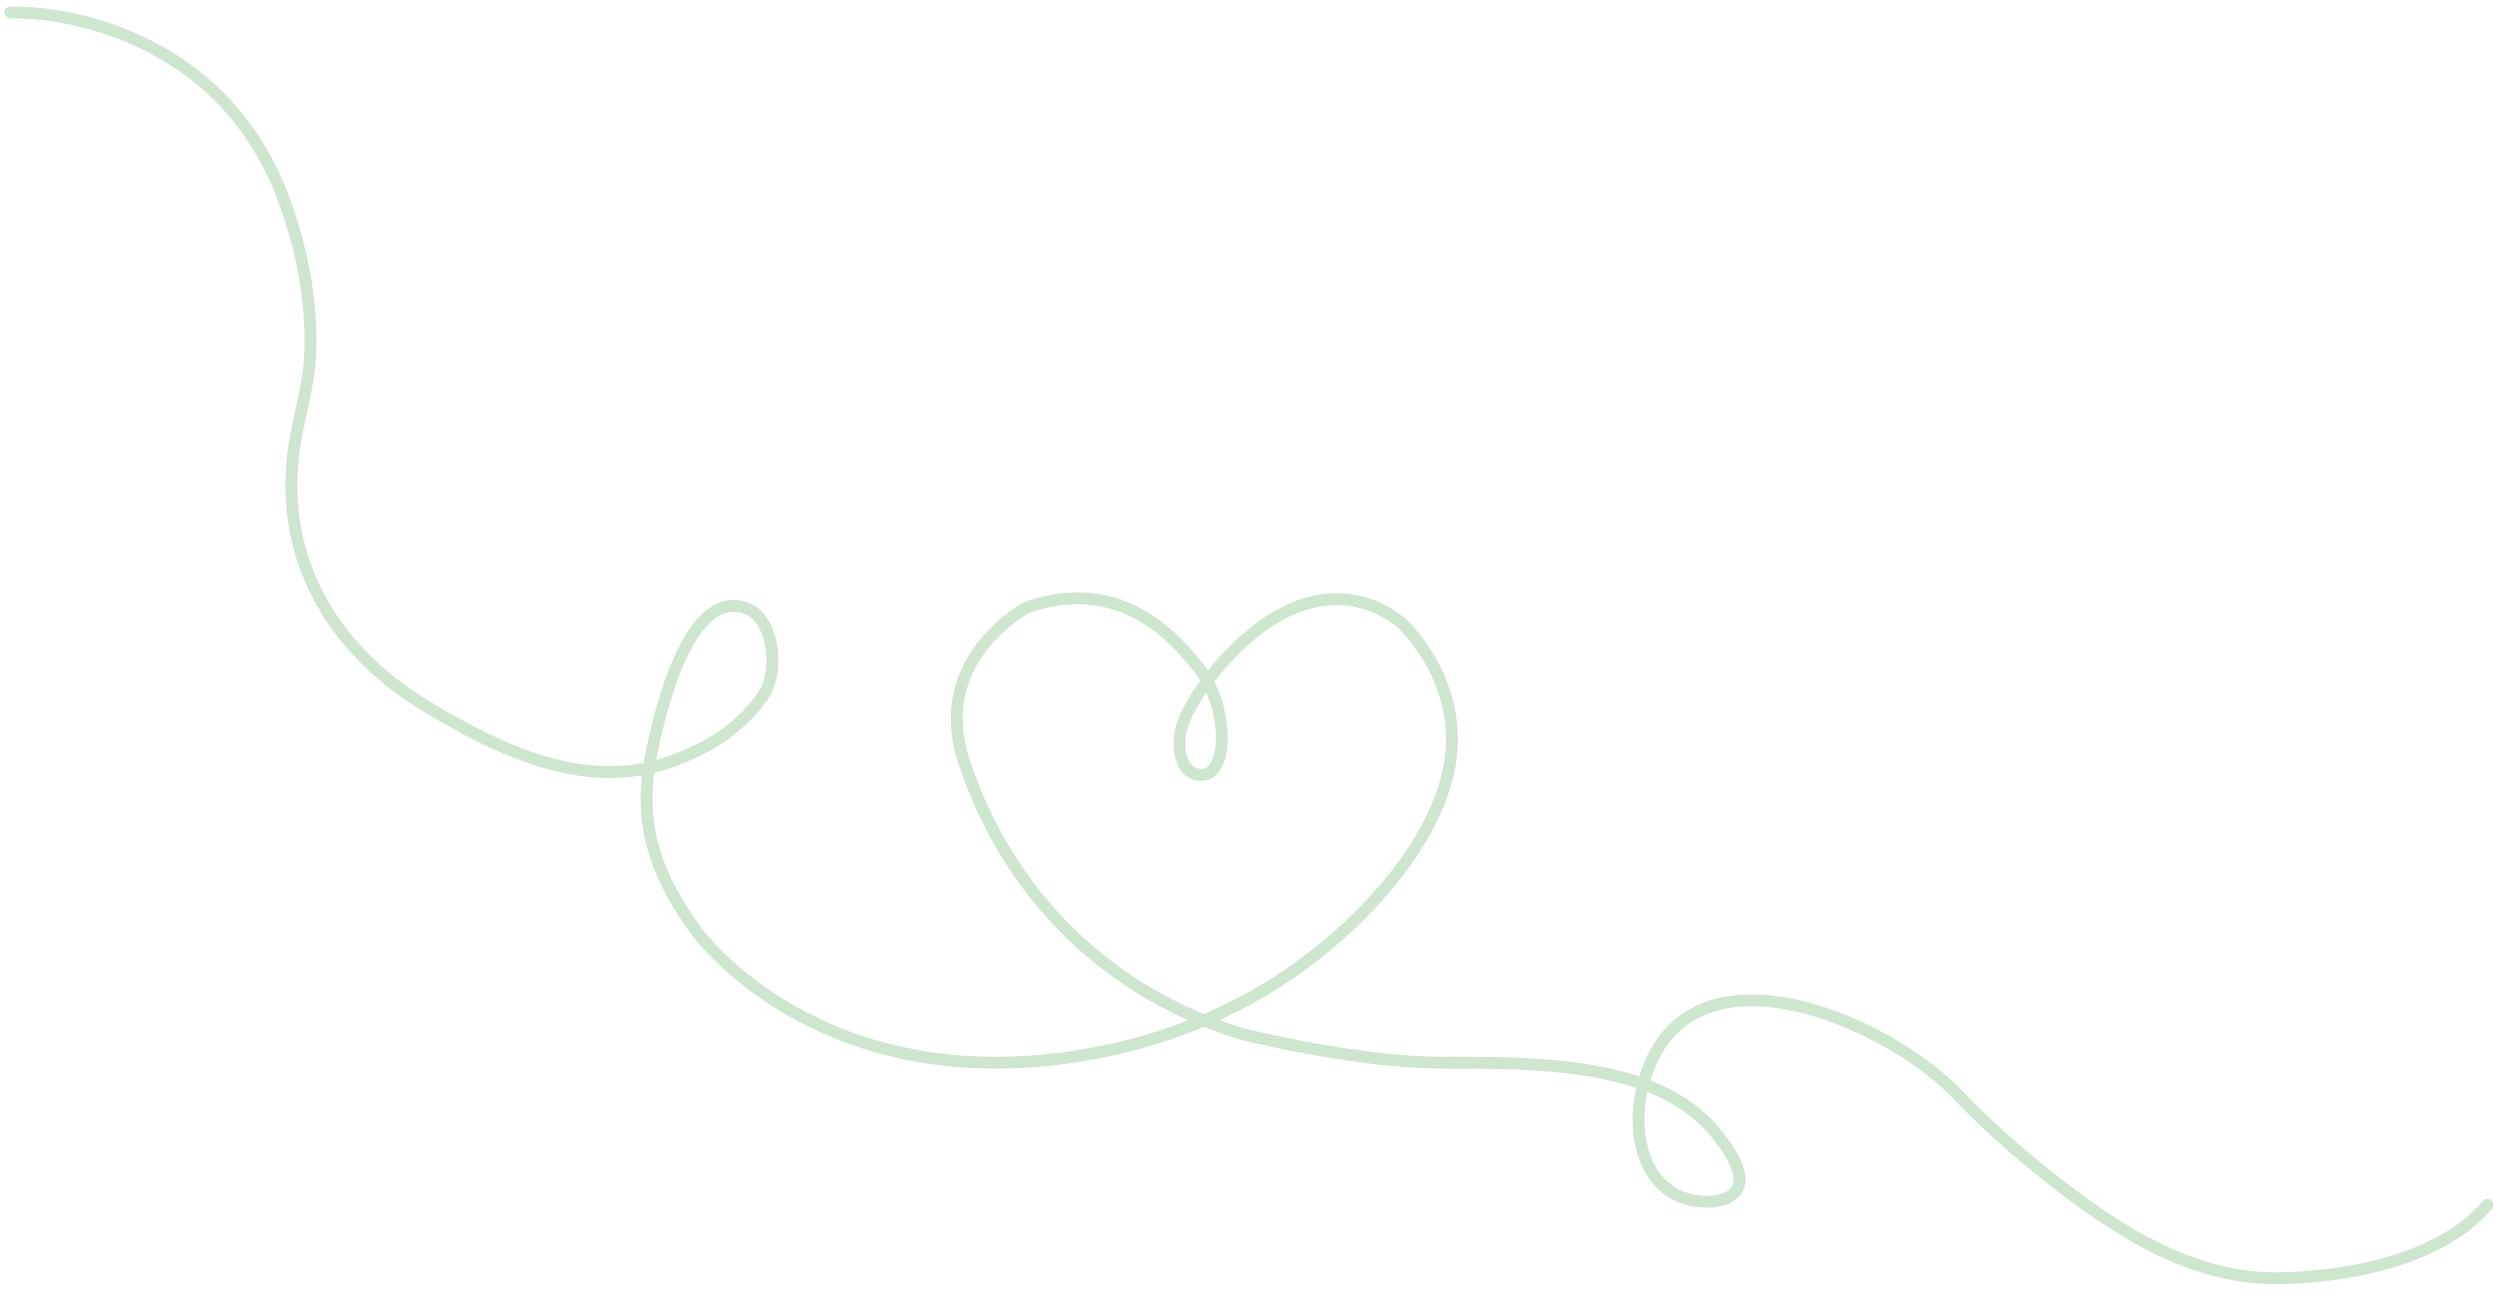 <?xml version="1.0" encoding="UTF-8" standalone="no"?> <svg xmlns="http://www.w3.org/2000/svg" xmlns:xlink="http://www.w3.org/1999/xlink" xmlns:serif="http://www.serif.com/" width="100%" height="100%" viewBox="0 0 10042 5209" version="1.1" xml:space="preserve" style="fill-rule:evenodd;clip-rule:evenodd;stroke-linecap:round;stroke-miterlimit:10;"><path d="M41.667,50.018c258.35,-1.493 529.305,90.052 733.732,246.146c162.986,124.444 283.577,294.323 356.945,485c77.795,202.153 123.038,425.885 113.576,642.916c-6.423,147.622 -59.357,286.285 -71.719,433.438c-35.798,426.163 183.559,766.476 540.66,981.233c292.882,176.111 636.424,342.777 980.851,220.555c61.198,-21.719 119.774,-50.486 176.111,-82.639c75.764,-48.715 150.156,-114.739 198.802,-190.764c55.972,-87.482 42.309,-302.569 -75.729,-343.784c-239.045,-83.438 -357.257,465.937 -384.097,616.753c-47.466,266.511 31.909,469.288 184.757,679.08c-0,0 449.079,634.392 1448.96,515.972c329.583,-39.028 652.795,-150.451 927.882,-337.378c262.413,-178.316 556.771,-475.4 639.34,-790.99c58.698,-224.375 -13.455,-442.656 -169.097,-610.694c-0,-0 -296.58,-307.917 -703.299,115.017c-68.576,71.302 -163.489,192.813 -192.951,292.24c-19.983,67.43 -11.372,198.09 87.031,189.896c101.684,-8.455 101.684,-274.896 -16.944,-427.153c-118.629,-152.257 -334.705,-367.952 -690.591,-245.295c0,-0 -389.774,203.003 -254.201,617.465c174.67,534.01 577.326,931.233 1114.25,1095.38c-0,-0 455.451,116.163 811.336,116.232c355.886,0.07 851.58,-6.267 1086.72,272.865c235.087,279.045 0.156,285.469 -25.399,285.486c-240.018,0.035 -307.743,-244.253 -265.018,-441.91c138.82,-641.944 949.549,-308.489 1256.41,-2.17c138.784,146.302 293.663,280.4 454.149,402.205c248.733,188.768 528.16,353.594 850.503,349.358c274.098,-3.594 651.98,-74.34 837.014,-294.809" style="fill:none;fill-rule:nonzero;stroke:#cde6cd;stroke-width:47.71px;"></path></svg> 